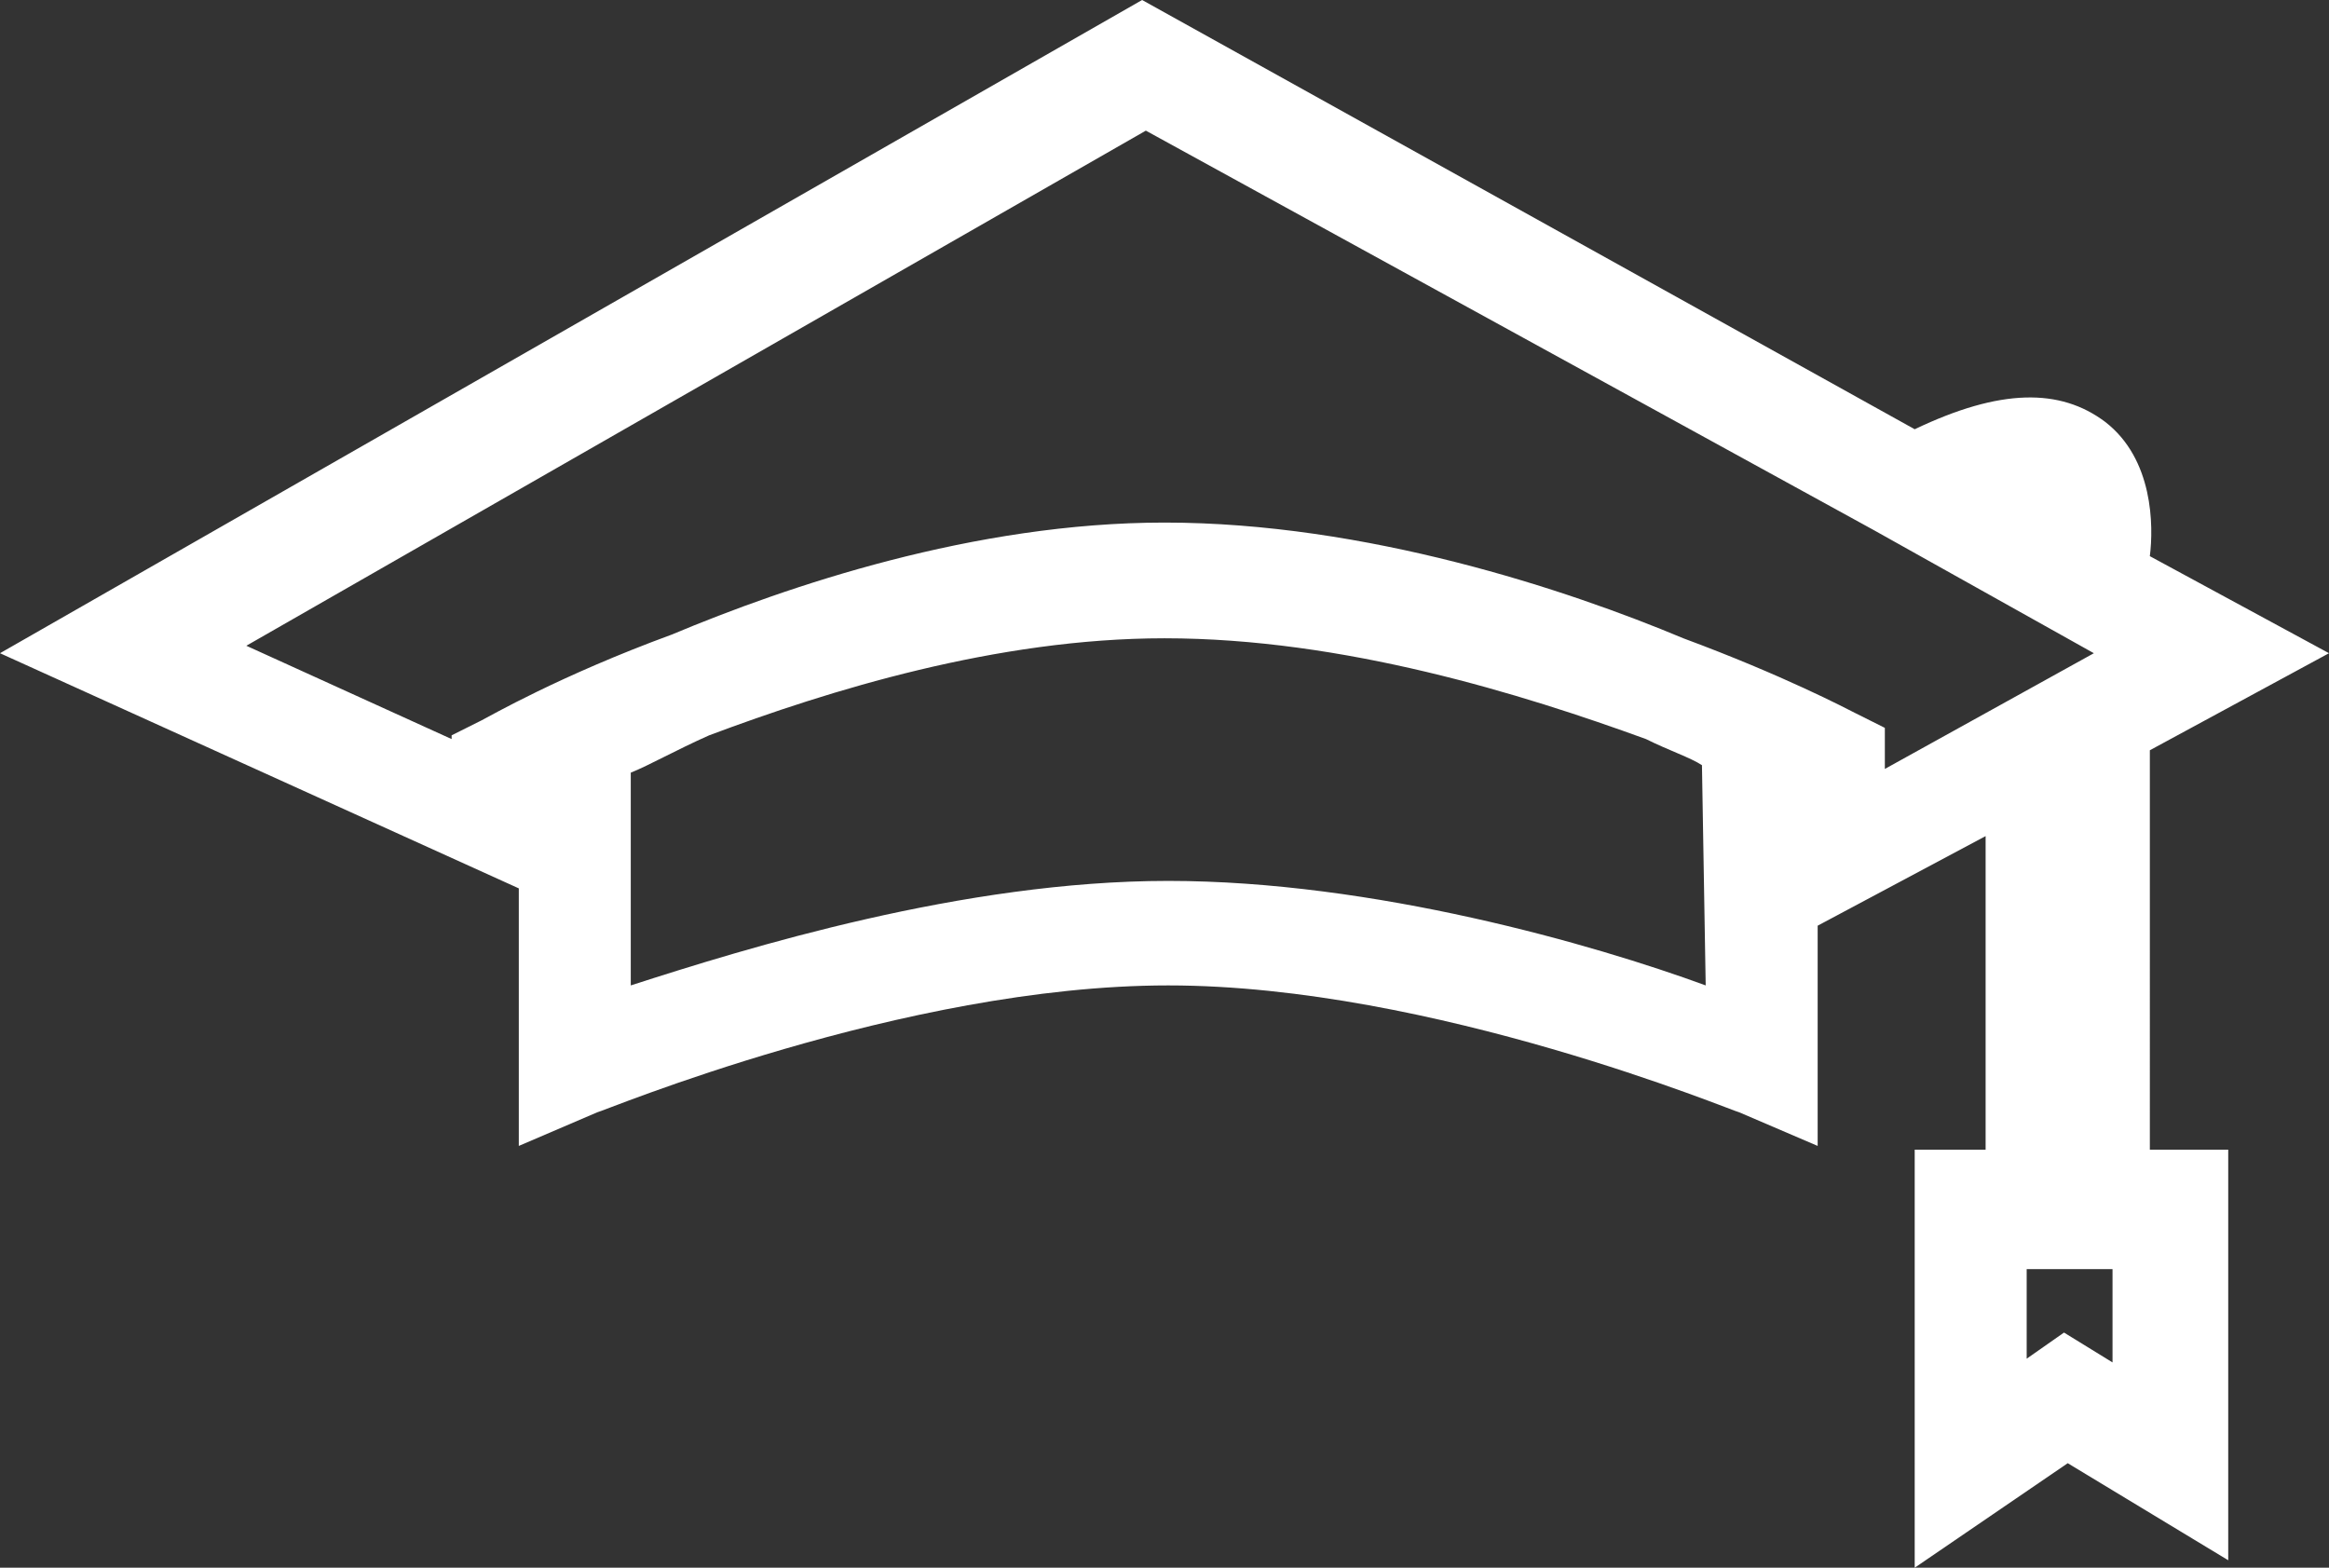 <svg id="Слой_1" xmlns="http://www.w3.org/2000/svg" viewBox="0 0 62.4 42"><rect x="0" y="0" width="62.4" height="42" fill="#333333" stroke="none"/><style>.st0{fill:none}.st1{fill:#fff}</style><path class="st0" d="M50.2 14.2L30.7 3.4 6.6 17.2l5.5 2.5v-.1l.8-.4c.2-.1 2.1-1.2 5.1-2.3 3.1-1.3 8.1-3 13.2-3 5.4 0 10.8 1.8 13.9 3.1 2.7 1 4.4 1.9 4.6 2l.8.4v1.1l5.6-3-5.9-3.3z"/><path class="st0" d="M31.2 17.2c-4.5 0-8.9 1.3-12.2 2.6-.9.4-1.6.7-2.1 1v5.7c3-1.1 8.9-2.8 14.4-2.8s11.3 1.8 14.4 2.8v-5.8c-.4-.2-.9-.4-1.5-.7-3.4-1.4-8.2-2.8-13-2.8zm23.1 19.1l1-.7 1.3.9v-2.6h-2.3z"/><path class="st1" d="M57.6 20.1l4.8-2.6-4.8-2.6c.1-.8.1-2.6-1.2-3.6-1.2-.9-2.8-.9-5.1.2L30.6 0 0 17.5l13.9 6.3v6.9l2.1-.9c.1 0 8.2-3.4 15.3-3.4s15.2 3.4 15.3 3.4l2.1.9v-5.9l4.5-2.4v8.4h-1.9V42l4.1-2.8 4.3 2.6v-11h-2.1V20.1zm-11.9 6.3c-3-1.1-8.9-2.8-14.4-2.8S20 25.4 16.9 26.4v-5.7c.5-.2 1.2-.6 2.1-1 3.2-1.2 7.7-2.6 12.2-2.6 4.8 0 9.6 1.5 12.9 2.7.6.3 1.2.5 1.5.7l.1 5.9zm4.8-5.8v-1.1l-.8-.4c-.2-.1-1.9-1-4.6-2C42 15.8 36.6 14 31.2 14c-5.1 0-10.1 1.7-13.2 3-3 1.1-4.9 2.2-5.1 2.3l-.8.4v.1l-5.5-2.5L30.7 3.5l19.5 10.7 5.9 3.3-5.6 3.1zm6.1 15.9l-1.3-.8-1 .7V34h2.3v2.5z"/></svg>